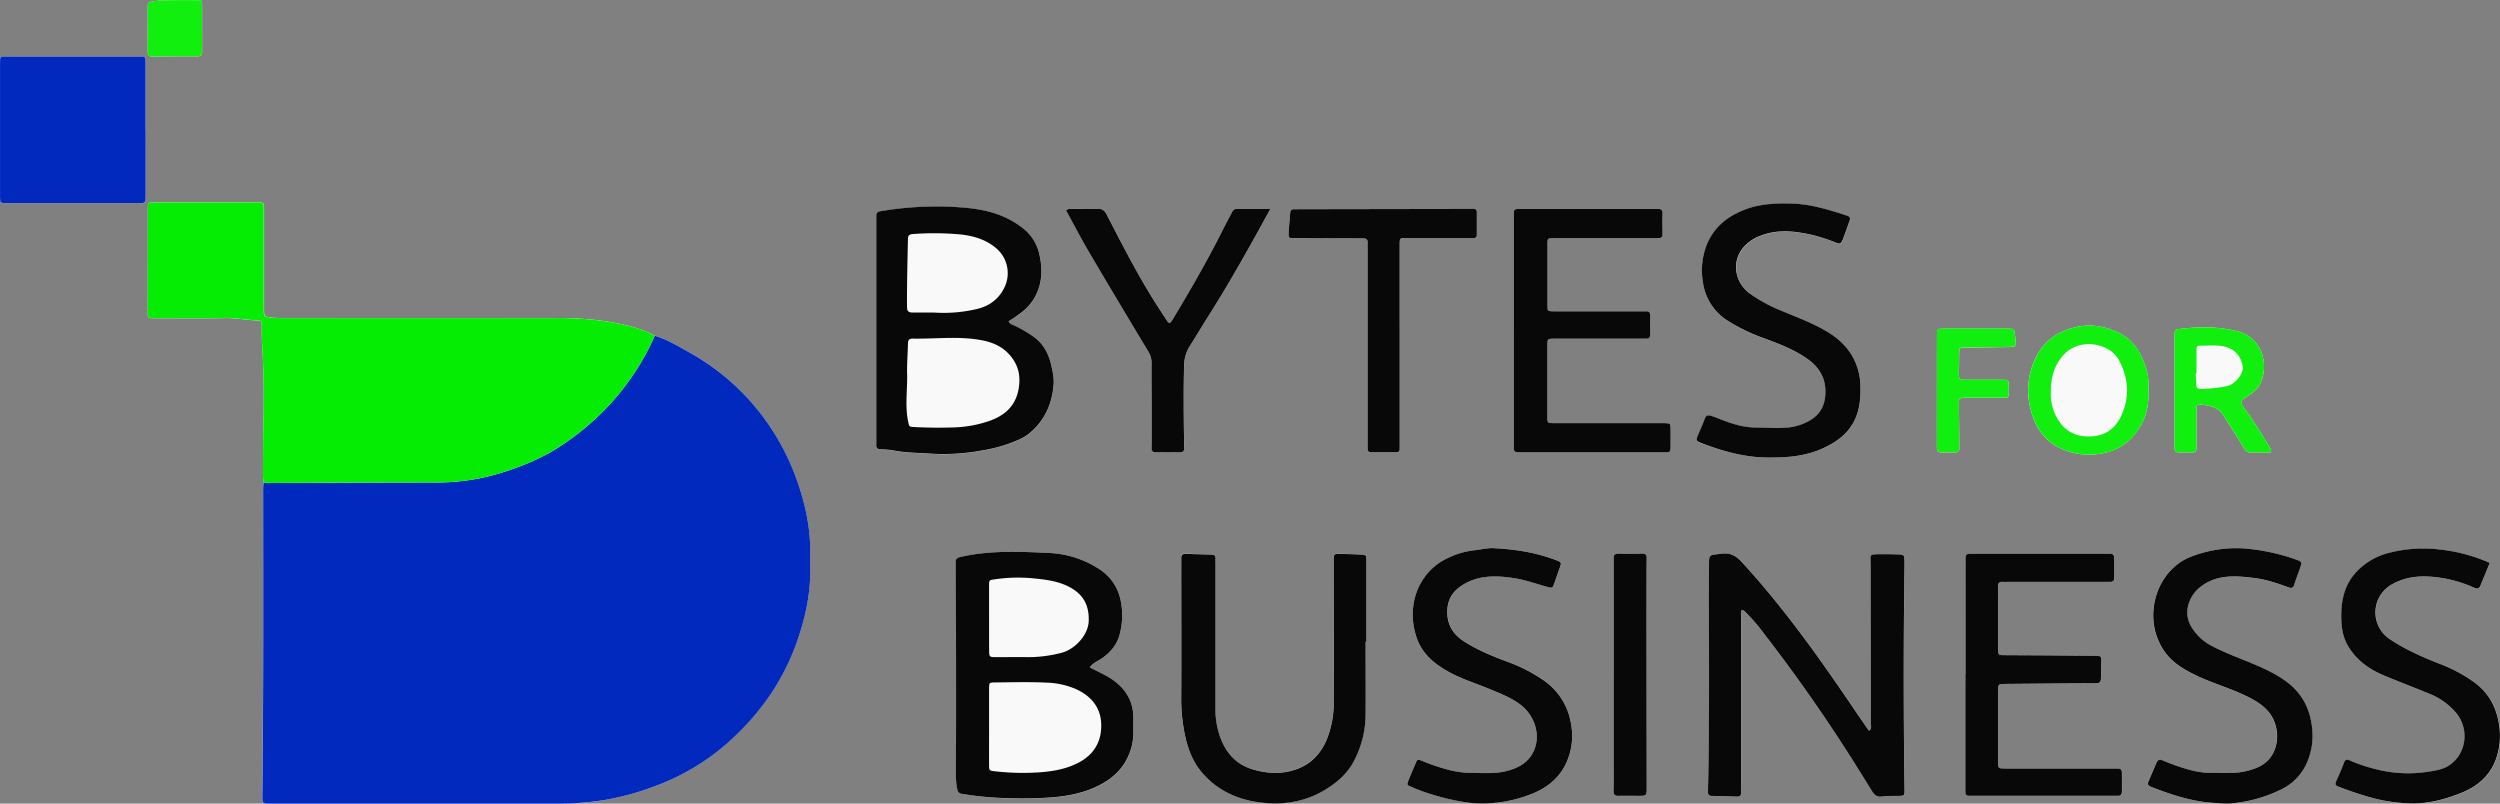 <svg id="Layer_1" data-name="Layer 1" xmlns="http://www.w3.org/2000/svg" viewBox="0 0 1341.94 431.37"><rect x="0" y="0" width="1341.94" height="431.37" fill="#808080" stroke="none"/><path d="M155.08,427.67c-.08.94-.24,1.88-.24,2.82,0,55.12.21,110.24-.43,165.35,0,4,0,4.11,4.08,4.11q77.23,0,154.47,0a150.2,150.2,0,0,0,25.94-2.06,144.4,144.4,0,0,0,26.15-7.24A123.79,123.79,0,0,0,403.41,568c17.56-15.4,30.74-33.86,38.35-56.1,4.05-11.84,6.78-23.93,6.74-36.53,0-3.26,0-6.52,0-9.77.2-14-2.89-27.41-7.59-40.47A127.15,127.15,0,0,0,413,380.28a125.67,125.67,0,0,0-29.63-22.7c-5.89-3.33-11.7-6.83-18.25-8.78-8.72-4.74-18.34-6.51-27.94-8a173.57,173.57,0,0,0-26.4-1.47q-72.17.13-144.34,0a63.86,63.86,0,0,1-6.92-.31c-4.11-.45-4.16-.55-4.16-4.77q0-25.87,0-51.75c0-1.08,0-2.17,0-3.26a1.79,1.79,0,0,0-2-2l-2.44,0H97.38c-.82,0-1.63,0-2.45,0A1.64,1.64,0,0,0,93.05,279c-.07.81-.07,1.63-.07,2.44q0,27.11-.07,54.19c0,3.73,0,3.77,3.87,3.78,12.51,0,25,.15,37.51-.08,6-.1,11.89,1.14,17.86,1.28,1.73,0,1.92,1.07,1.94,2.42,0,3.53,0,7.07.23,10.59.87,13.43,1.05,26.86.74,40.31-.23,9.78-.22,19.56-.28,29.34C154.77,424.7,155,426.18,155.08,427.67Z" transform="translate(-13.62 -168.58)" style="fill:#fdfdfd"/><path d="M598.54,526.77c1.7-2.25,3.9-3.12,5.79-4.35,4.72-3.06,8.39-7.07,10-12.42a39.25,39.25,0,0,0,1.38-15.71c-.93-8.74-4.86-15.65-12.37-20.45A53.47,53.47,0,0,0,577,465.42c-15.84-.75-31.75-1.48-47.46,2.07-2,.45-2.93,1-2.77,3,.08.95,0,1.9,0,2.85q.07,37.08.14,74.14c0,12.63,0,25.26-.08,37.89a34.56,34.56,0,0,0,.74,6.87,2.71,2.71,0,0,0,2.62,2.48A165.41,165.41,0,0,0,552,597c6.78.23,13.59.26,20.38,0,11.15-.45,22.14-1.88,32.21-7.28,8.27-4.44,14-10.82,16.46-20.12,1.29-4.86.84-9.69,1-14.54.24-9.66-4-16.88-12-22.11C606.46,530.58,602.59,529,598.54,526.77Z" transform="translate(-13.62 -168.58)" style="fill:#fdfdfd"/><path d="M555,341c1.7-1.07,3.35-2,4.88-3.11a30.46,30.46,0,0,0,7.91-7.53c5.1-7.59,5.77-16,3.89-24.56a24.31,24.31,0,0,0-7.69-13.59,48,48,0,0,0-16.63-9.1c-7.82-2.52-15.95-3.08-24-3.5a181,181,0,0,0-36.89,2.4c-1.6.25-2.51.85-2.45,2.55,0,.82,0,1.63,0,2.44q0,58.85,0,117.68c0,.95,0,1.9,0,2.85a2,2,0,0,0,2.18,2.33,49.24,49.24,0,0,1,6.89.54c6.56,1.36,13.24,1.28,19.86,1.75a113.38,113.38,0,0,0,28.75-1.86,77.23,77.23,0,0,0,19.68-6,23.79,23.79,0,0,0,5.11-3.27c8.1-6.87,12-15.77,12.73-26.26.24-3.47-.55-6.78-1.28-10-1.4-6.18-4.19-11.64-9.66-15.45a65.7,65.7,0,0,0-10.54-6.06C556.67,342.74,555.6,342.51,555,341Z" transform="translate(-13.62 -168.58)" style="fill:#fdfdfd"/><path d="M948.51,496.09c1.4-.09,1.8.9,2.44,1.52A103.27,103.27,0,0,1,961,509.36q21,27.27,39.89,56c6,9.19,11.81,18.51,17.58,27.85,1.37,2.21,2.79,3.4,5.55,2.94a48.25,48.25,0,0,1,6.92-.3c5.7-.13,5.13.4,5-5q-.87-58.87,0-117.74c0-1,0-1.9,0-2.85,0-3.91,0-3.93-4.07-4.08-2.45-.09-4.89-.11-7.34-.1-8.35.05-6.75-.39-6.75,6.67,0,28.11.1,56.22.13,84.33,0,1.22.6,2.69-.94,3.76-.33-.4-.61-.69-.83-1-2.38-3.47-4.77-6.93-7.13-10.41-18.67-27.53-37.85-54.65-60.47-79.2-3.23-3.51-6.41-5-10.9-4.38l-1.62.18c-5,.58-5,.58-5,5.72-.18,40.06.39,80.13-.53,120.18,0,.55,0,1.09,0,1.63-.11,1.52.54,2.24,2.11,2.27,4.48.09,9,.23,13.44.39,1.55,0,2.27-.6,2.2-2.16-.05-.95,0-1.9,0-2.85q0-45.42,0-90.85C948.2,498.91,947.88,497.41,948.51,496.09Z" transform="translate(-13.62 -168.58)" style="fill:#fdfdfd"/><path d="M91.82,238.49h0q0-17.93,0-35.84c0-3.67,0-3.72-3.46-3.72q-35.65,0-71.32,0c-3.3,0-3.36.06-3.36,3.42q0,35.84,0,71.68c0,3.54.06,3.6,3.67,3.6q35.25,0,70.51,0c4,0,4,0,4-4.12Q91.82,256,91.82,238.49Z" transform="translate(-13.62 -168.58)" style="fill:#fdfdfd"/><path d="M746.65,513H747V469.78c0-3.41,0-3.45-3.26-3.59q-5.29-.24-10.6-.32c-3.57-.05-3.58,0-3.63,3.53,0,.82,0,1.63,0,2.45,0,24.3,0,48.6,0,72.9a52.53,52.53,0,0,1-3.72,20.66c-3.26,7.68-8.49,13.38-16.65,16.16-7.75,2.63-15.31,2.25-23.11-.06-8.91-2.65-14.21-8.73-17.33-16.94A43.66,43.66,0,0,1,666,549q0-39.1,0-78.2c0-.82,0-1.63,0-2.44.11-1.6-.7-2.16-2.19-2.19-4.48-.09-9-.19-13.44-.37-1.85-.08-2.86.5-2.73,2.51.07,1,0,1.9,0,2.85,0,23.49.06,47,0,70.46a94.57,94.57,0,0,0,2.51,23.79c1.57,6.23,4,12.14,8.07,17.13,8.16,9.94,19.15,15.06,31.58,16.67,11.9,1.54,23.59-.1,34.16-6.25,7-4,13.07-9.2,16.76-16.7a54.47,54.47,0,0,0,5.88-23.84C746.74,539.29,746.65,526.12,746.65,513Z" transform="translate(-13.62 -168.58)" style="fill:#fdfdfd"/><path d="M826.18,346h0v60.27c0,.95,0,1.9,0,2.85,0,1.49.59,2.3,2.16,2.26.95,0,1.9,0,2.85,0h74.58c.82,0,1.64-.05,2.45,0,1.59.11,2.19-.65,2.17-2.17,0-3.53,0-7.06,0-10.59-.05-2.77-.16-2.82-3.11-2.9-1,0-1.9,0-2.85,0H848.56c-4.72,0-4.36.1-4.36-4.51q0-18.52,0-37.06c0-3.75,0-3.78,3.79-3.78h46.46c.95,0,1.9,0,2.85,0,1.34,0,2-.55,2-1.94,0-3.53,0-7.06,0-10.59,0-1.55-.59-2.25-2.15-2.16-.95,0-1.9,0-2.85,0q-23.43,0-46.87,0c-3.16,0-3.23-.06-3.24-3.1q0-16.5,0-33c0-3.07.08-3.13,3.22-3.14,11.27,0,22.55,0,33.83,0,7.2,0,14.4,0,21.6,0,2.87,0,3-.2,3.11-3,.08-3.39-.07-6.79,0-10.18.08-2-.81-2.67-2.66-2.54-.67,0-1.35,0-2,0H830.84c-.82,0-1.63,0-2.45,0-1.45,0-2.32.52-2.21,2.15.06.94,0,1.9,0,2.85Z" transform="translate(-13.62 -168.58)" style="fill:#fdfdfd"/><path d="M1068.66,530.76h0v59.89c0,1,0,1.9,0,2.85-.08,1.49.48,2.33,2.08,2.27.82,0,1.63,0,2.45,0h75c.68,0,1.36,0,2,0,1.65.11,2.55-.47,2.51-2.29-.07-3.39,0-6.79,0-10.18,0-1.5-.66-2.27-2.23-2.19-.94,0-1.9,0-2.85,0H1090.1c-3.86,0-3.9,0-3.9-3.67q0-18.94,0-37.89c0-3.75,0-3.81,3.82-3.85q22.83-.24,45.66-.4c1.09,0,2.18-.06,3.26,0,1.74.07,2.45-.76,2.44-2.45,0-2.17.09-4.34.15-6.52.18-6.36.75-5.63-5.58-5.72-15.08-.22-30.17-.25-45.25-.34-4.58,0-4.53.38-4.52-4.36,0-7.74,0-15.48,0-23.22,0-3.13.07-6.25,0-9.37,0-1.75.64-2.51,2.4-2.39.94.07,1.9,0,2.85,0h51.78c1,0,1.9-.05,2.85,0,1.65.1,2.54-.43,2.49-2.28-.1-3.53-.08-7.06-.08-10.59,0-1.51-.66-2.28-2.19-2.27-1,0-1.9,0-2.86,0H1073.3c-.68,0-1.36,0-2,0-2-.16-2.73.76-2.61,2.65.07.95,0,1.9,0,2.85Z" transform="translate(-13.62 -168.58)" style="fill:#fdfdfd"/><path d="M1204.35,599.66a41.64,41.64,0,0,0,6.51.22,74.94,74.94,0,0,0,27.2-7.52,28.49,28.49,0,0,0,14.55-16.2,35.83,35.83,0,0,0,2.09-16.39c-1-10.14-5.15-18.7-13.48-25-5.57-4.2-11.81-7.14-18.2-9.81-7.74-3.25-15.64-6.11-23.07-10.07a27.24,27.24,0,0,1-9.67-9.11c-5.45-8-1.52-17.15,3.7-21.53,9.06-7.61,19.73-6.66,30.26-5.28,6,.78,11.84,2.76,17.54,4.86,1.81.67,2.72.47,3.31-1.49.9-3,2.05-5.87,3.09-8.8s.94-3.48-2-4.5a107.74,107.74,0,0,0-28.49-6.07,67.1,67.1,0,0,0-27.5,4.25c-19.22,7-27.15,32.8-15.09,50.67,4.27,6.33,10.55,10,17.18,13.22,8.53,4.13,17.72,6.69,26.27,10.77,4.56,2.17,9,4.56,12.35,8.41,7.85,8.93,7,26.09-7.11,30.87a37.48,37.48,0,0,1-12.7,2.35c-3.53-.06-7.07,0-10.6,0a47.14,47.14,0,0,1-12.8-2,107.25,107.25,0,0,1-13-4.64c-1.74-.74-2.84-.58-3.59,1.15-1.45,3.36-2.87,6.72-4.3,10.07-.67,1.57-.24,2.26,1.49,2.93C1179.94,595.48,1191.71,599.34,1204.35,599.66Z" transform="translate(-13.62 -168.58)" style="fill:#fdfdfd"/><path d="M1350.07,470.72a89.59,89.59,0,0,0-27.81-7.23,73.07,73.07,0,0,0-25.42,1.72,36.09,36.09,0,0,0-17.87,10c-6.91,7.15-8.75,16-8.51,25.48.12,5,.91,10,3.47,14.45,4.37,7.61,11.06,12.55,19,15.9,8.1,3.42,16.34,6.5,24.46,9.87a36.26,36.26,0,0,1,14.79,10.48c7.13,8.79,5.48,22.09-4,28.19-3.17,2-6.76,2.61-10.41,3.19a69.46,69.46,0,0,1-28.2-1.12,88.09,88.09,0,0,1-14.6-4.87c-1.56-.69-2.41-.43-3.06,1.32-1.21,3.3-2.64,6.53-4.12,9.72-.85,1.82-.42,2.52,1.48,3.23,5.44,2,10.93,3.94,16.52,5.52a85.49,85.49,0,0,0,23.65,3.31c8.69,0,16.88-2.28,24.87-5.4,8.82-3.44,15.77-9,19.1-18.2a37.42,37.42,0,0,0,1.77-18.41c-1.35-9.3-5.36-17-12.89-22.65A80.12,80.12,0,0,0,1323,524.83c-9.21-3.62-18.2-7.57-26.51-13.14a17.17,17.17,0,0,1,1.45-29.57c9-5,18.48-4.69,28.1-3a71.85,71.85,0,0,1,15.84,5c1.6.69,2.6.37,3.24-1.19Z" transform="translate(-13.62 -168.58)" style="fill:#fdfdfd"/><path d="M963.93,414.16c10.27.07,19.64-1,28.48-5,16.18-7.32,20.46-18.59,19.84-33.82a35.24,35.24,0,0,0-1-7.24c-2.45-9.59-8.46-16.41-16.85-21.44-7.6-4.56-15.86-7.59-24-11A83.83,83.83,0,0,1,953,326.27c-7.69-5.61-10.1-16.42-3.82-24.35a21.93,21.93,0,0,1,9.15-6.55c9.21-3.75,18.58-2.74,28-.63A90,90,0,0,1,999,298.87c2.49,1,3,.71,3.91-1.78,1.25-3.28,2.4-6.61,3.59-9.92.5-1.39.19-2.25-1.37-2.75-9.93-3.19-19.85-6.34-30.43-6.5-7.89-.12-15.73.16-23.27,2.85-10,3.56-17.84,9.54-21.82,19.78a38,38,0,0,0-1.85,19.63,29,29,0,0,0,13.83,21,100.33,100.33,0,0,0,19,9.1c8.13,3,16.21,6,23.39,11.15,6.53,4.64,9.85,10.5,9.5,18.56-.27,6.18-2.76,11-8,14.18a28.8,28.8,0,0,1-12.22,4c-5.86.54-11.67,0-17.5,0a43.32,43.32,0,0,1-12.31-2.22c-3.79-1.1-7.32-2.83-11.06-4-1.84-.6-3-.4-3.73,1.7-1,2.93-2.38,5.75-3.57,8.62s-1.06,3.1,1.66,4.16C938.91,411.06,951.4,414.41,963.93,414.16Z" transform="translate(-13.62 -168.58)" style="fill:#fdfdfd"/><path d="M816.39,462.9c-3.59-.41-7,.51-10.54,1a45.08,45.08,0,0,0-18.34,6c-14.42,9-18.81,26.57-13.17,41.79,2.95,7.94,9,13,16.08,17.1s15.14,6.52,22.75,9.68c5.74,2.38,11.56,4.6,16.6,8.42,7.67,5.82,10.82,16.08,7.4,24.23-2.72,6.5-8.07,9.55-14.47,11.29s-13,1.05-19.46,1.12a52.36,52.36,0,0,1-13.21-2A103,103,0,0,1,777,577c-2.55-1-2.56-1-3.7,1.67-1.22,2.87-2.44,5.73-3.6,8.61-1.06,2.66-1,2.63,1.51,3.72a94.44,94.44,0,0,0,11.82,4.21,120.22,120.22,0,0,0,19,4.22,70.8,70.8,0,0,0,31.56-3.86c9.57-3.3,17.35-9,21.32-18.7a35.25,35.25,0,0,0,2-19.87,34.88,34.88,0,0,0-15.1-23.56,84.67,84.67,0,0,0-19.13-9.72c-8.26-3.11-16.43-6.4-23.79-11.32-6.29-4.2-9-10.3-8.2-17.83.75-6.58,5-10.64,10.6-13.41,8-4,16.67-3.55,25.13-2.26,6,.91,11.76,3,17.62,4.63,2.86.79,3,.78,4-2,.91-2.54,1.76-5.1,2.69-7.64,1.23-3.39,1.28-3.48-1.8-4.66C838.42,465.25,827.51,463.48,816.39,462.9Z" transform="translate(-13.62 -168.58)" style="fill:#fdfdfd"/><path d="M695.51,280.72H677.39c-1.68,0-2.21,1.32-2.83,2.52-2.06,4-4.13,7.92-6.15,11.89-7.75,15.22-16.33,30-25.12,44.61-1.7,2.82-2,2.83-3.77.15-3.18-4.89-6.37-9.77-9.38-14.76-8.1-13.47-15.25-27.47-22.46-41.42-1.19-2.3-2.5-3.16-5-3.06-4.07.18-8.15,0-12.23.07-1.44,0-3-.45-4.58.76,4.08,7.44,8,15,12.3,22.34,10.5,17.87,21.17,35.66,31.85,53.43a11.28,11.28,0,0,1,1.79,6.09c0,10.46,0,20.91.05,31.37,0,4.75,0,9.5-.06,14.25,0,1.72.57,2.46,2.36,2.43,4.21-.08,8.42-.1,12.63,0,2,.05,2.66-.85,2.52-2.7-.09-1.08,0-2.17-.07-3.26-.25-13.44-.39-26.88,0-40.32a20.19,20.19,0,0,1,3.07-10.79c3.31-5.12,6.37-10.4,9.64-15.54C673.77,320.13,684.56,300.87,695.51,280.72Z" transform="translate(-13.62 -168.58)" style="fill:#fdfdfd"/><path d="M764.94,353.94q0-27.07,0-54.15c0-3.32.06-3.36,3.38-3.37q16.71,0,33.41,0l2.85,0a1.59,1.59,0,0,0,1.78-1.75c0-4.07,0-8.14,0-12.21,0-1.22-.63-1.69-1.76-1.7l-2,0-91.27.15c-1,0-1.9.08-2.85,0-1.55-.09-2.21.65-2.32,2.13-.25,3.52-.65,7-.81,10.55-.12,2.68,0,2.79,2.68,2.84,4.62.08,9.24,0,13.86.06,7.74,0,15.48.11,23.22.07,1.88,0,2.81.57,2.62,2.56-.09.94,0,1.89,0,2.84l0,104.64c0,.95,0,1.9,0,2.85,0,1.34.61,2,2,1.95q6.72,0,13.44,0c1.16,0,1.78-.47,1.78-1.65s0-2.18,0-3.26Z" transform="translate(-13.62 -168.58)" style="fill:#fdfdfd"/><path d="M879.82,530.82h0q0,24,0,48c0,4.75.1,9.5-.07,14.25-.08,2.24.79,2.79,2.83,2.72,3.53-.12,7.06,0,10.59,0,4.4,0,4.4,0,4.39-4.46v-.81q0-57.39-.08-114.76c0-2.58,0-5.16.06-7.73a1.93,1.93,0,0,0-2.22-2.23q-6.51,0-13,0c-1.66,0-2.58.59-2.48,2.37.05,1,0,1.9,0,2.85Z" transform="translate(-13.62 -168.58)" style="fill:#fdfdfd"/><path d="M1166.91,377.91a33.25,33.25,0,0,0-1.24-11.24c-2.63-9.16-7.47-16.53-16.62-20.32-6.64-2.76-13.4-3.84-20.63-2.28-10.88,2.35-18.64,8.25-23,18.58-4.24,10.13-4.08,20.33-.3,30.48a28.31,28.31,0,0,0,17.27,17.25,35.9,35.9,0,0,0,20.75,1.31,28.11,28.11,0,0,0,17.55-11.5C1165.47,393.67,1167.2,386.28,1166.91,377.91Z" transform="translate(-13.62 -168.58)" style="fill:#fdfdfd"/><path d="M1232.47,411.43a2,2,0,0,0-.14-2.14c-4.21-6.79-8.28-13.68-13-20.15-3.75-5.16-3.74-4.77,1.29-8.27,2.54-1.77,5.06-3.59,6.4-6.63,4.66-10.52.67-24.3-12.07-27.72-9.78-2.61-19.56-2.67-29.45-1.56-4.67.52-4.62-.17-4.62,5.05q0,28.29,0,56.59c0,.81,0,1.63,0,2.44-.05,1.73.8,2.44,2.49,2.39s3.26,0,4.89,0c4.51,0,4.37.39,4.36-4.48,0-6.1,0-12.21,0-18.32,0-2.83.2-3.06,3.07-2.76,4.61.47,8.77,1.39,11.63,6,3.49,5.63,7.16,11.17,10.58,16.86.86,1.43,1.64,2.76,3.65,2.72C1225.2,411.37,1228.85,411.43,1232.47,411.43Z" transform="translate(-13.62 -168.58)" style="fill:#fdfdfd"/><path d="M1053.3,378.48v20.35c0,3.39,0,6.78,0,10.17,0,1.7.59,2.5,2.36,2.44,2.45-.07,4.89-.05,7.33,0,1.74,0,2.47-.78,2.36-2.49-.06-.94,0-1.9,0-2.85-.08-6.78-.18-13.56-.23-20.34,0-3.53,0-3.56,3.65-3.59,5.7,0,11.41,0,17.11,0,6.46-.05,6.08.9,6-6.19,0-3.52-.11-3.55-3.76-3.57-6.65,0-13.3,0-20,0-2.82,0-3-.18-3-3,0-3.66.05-7.33.15-11,.08-3.12.12-3.17,3.23-3.22,7.06-.12,14.12-.13,21.17-.27,6.34-.13,6.44.55,5.57-6.31-.45-3.57-.46-3.62-3.89-3.63q-17.1,0-34.21,0c-3.78,0-3.81.05-3.82,3.88Q1053.28,363.64,1053.3,378.48Z" transform="translate(-13.62 -168.58)" style="fill:#fdfdfd"/><path d="M122.12,184h0c0-4.06,0-8.13,0-12.19,0-3.07-.09-3.11-3.27-3.16-3-.05-6,0-9,0-4.87.06-9.75-.09-14.6.72-1.63.27-2.36.88-2.35,2.58q.06,12.19,0,24.38c0,1.89.62,2.66,2.58,2.63,8-.12,16-.15,24-.14,1.89,0,2.69-.7,2.66-2.62C122.07,192.1,122.12,188,122.12,184Z" transform="translate(-13.62 -168.58)" style="fill:#fdfdfd"/><path d="M365.09,348.8c6.55,1.95,12.36,5.45,18.25,8.78A125.67,125.67,0,0,1,413,380.28a127.15,127.15,0,0,1,27.95,44.88c4.7,13.06,7.79,26.47,7.59,40.47-.05,3.25,0,6.51,0,9.77,0,12.6-2.69,24.69-6.74,36.53-7.61,22.24-20.79,40.7-38.35,56.1a123.79,123.79,0,0,1-38.36,22.6,144.4,144.4,0,0,1-26.15,7.24A150.2,150.2,0,0,1,313,599.93q-77.23,0-154.47,0c-4.05,0-4.13-.07-4.08-4.11.64-55.11.46-110.23.43-165.35,0-.94.16-1.88.24-2.82,1.63.07,3.25.21,4.88.2,29.2-.1,58.41-.28,87.62-.28a117,117,0,0,0,35.61-5.36c10.49-3.33,20.66-7.44,30-13.39A140.42,140.42,0,0,0,332.54,394,134.91,134.91,0,0,0,365.09,348.8Z" transform="translate(-13.62 -168.58)" style="fill:#0129be"/><path d="M365.09,348.8A134.91,134.91,0,0,1,332.54,394a140.42,140.42,0,0,1-19.37,14.81c-9.32,6-19.49,10.06-30,13.39a117,117,0,0,1-35.61,5.36c-29.21,0-58.42.18-87.62.28-1.63,0-3.25-.13-4.88-.2-.11-1.49-.31-3-.3-4.45.06-9.78.05-19.56.28-29.34.31-13.45.13-26.88-.74-40.31-.23-3.52-.19-7.06-.23-10.59,0-1.35-.21-2.38-1.94-2.42-6-.14-11.84-1.38-17.86-1.28-12.5.23-25,.1-37.51.08-3.84,0-3.87-.05-3.87-3.78q0-27.09.07-54.19c0-.81,0-1.63.07-2.44a1.64,1.64,0,0,1,1.88-1.66c.82,0,1.63,0,2.45,0h53.41l2.44,0a1.79,1.79,0,0,1,2,2c0,1.09,0,2.18,0,3.26q0,25.88,0,51.75c0,4.22,0,4.32,4.16,4.77a63.86,63.86,0,0,0,6.92.31q72.17,0,144.34,0a173.57,173.57,0,0,1,26.4,1.47C346.75,342.29,356.37,344.06,365.09,348.8Z" transform="translate(-13.62 -168.58)" style="fill:#04ed02"/><path d="M598.54,526.77c4.05,2.18,7.92,3.81,11.46,6.11,8,5.23,12.26,12.45,12,22.11-.12,4.85.33,9.68-1,14.54-2.48,9.3-8.19,15.68-16.46,20.12-10.07,5.4-21.06,6.83-32.21,7.28-6.79.28-13.6.25-20.38,0a165.41,165.41,0,0,1-21.85-2.22,2.71,2.71,0,0,1-2.62-2.48,34.56,34.56,0,0,1-.74-6.87c0-12.63.09-25.26.08-37.89q0-37.07-.14-74.14c0-1,.06-1.9,0-2.85-.16-2,.76-2.56,2.77-3,15.71-3.55,31.62-2.82,47.46-2.07a53.47,53.47,0,0,1,26.42,8.42c7.51,4.8,11.44,11.71,12.37,20.45A39.25,39.25,0,0,1,614.36,510c-1.64,5.35-5.31,9.36-10,12.42C602.44,523.65,600.24,524.52,598.54,526.77Z" transform="translate(-13.62 -168.58)" style="fill:#080808"/><path d="M544.54,558.77c0,6.78,0,13.56,0,20.34,0,3.14.08,3.12,3.11,3.47a131.3,131.3,0,0,0,22.77.64c7.55-.46,15.05-1.62,22-5.19,8.49-4.38,12.58-11.48,12.32-20.75-.26-9-5.37-15-13.37-18.73A43.21,43.21,0,0,0,575.2,535c-9.21-.46-18.45-.17-27.68-.1-2.78,0-2.94.24-3,3.12C544.51,544.94,544.54,551.85,544.54,558.77Z" transform="translate(-13.62 -168.58)" style="fill:#080808"/><path d="M544.54,500.28c0,5.69,0,11.38,0,17.08,0,3.91,0,3.93,4.12,3.94,5.56,0,11.12-.07,16.68,0a70.25,70.25,0,0,0,18-2.32c6.77-1.65,14.35-9.17,14.64-17,.28-7.48-2.31-13.47-8.87-17.48s-14.31-4.86-21.79-5.58a85,85,0,0,0-19.89.63c-2.82.39-2.89.38-2.92,3.23C544.51,488.62,544.54,494.45,544.54,500.28Z" transform="translate(-13.62 -168.58)" style="fill:#080808"/><path d="M555,341c.65,1.49,1.72,1.72,2.71,2.17a65.7,65.7,0,0,1,10.54,6.06c5.47,3.81,8.26,9.27,9.66,15.45.73,3.26,1.52,6.57,1.28,10-.74,10.49-4.63,19.39-12.73,26.26a23.79,23.79,0,0,1-5.11,3.27,77.23,77.23,0,0,1-19.68,6,113.38,113.38,0,0,1-28.75,1.86c-6.62-.47-13.3-.39-19.86-1.75a49.24,49.24,0,0,0-6.89-.54,2,2,0,0,1-2.18-2.33c0-.95,0-1.9,0-2.85q0-58.84,0-117.68c0-.81,0-1.62,0-2.44-.06-1.7.85-2.3,2.45-2.55a181,181,0,0,1,36.89-2.4c8.09.42,16.22,1,24,3.5a48,48,0,0,1,16.63,9.1,24.31,24.31,0,0,1,7.69,13.59c1.88,8.58,1.21,17-3.89,24.56a30.46,30.46,0,0,1-7.91,7.53C558.3,339,556.65,340,555,341Z" transform="translate(-13.62 -168.58)" style="fill:#080808"/><path d="M500.56,369.7c.1,9.11-1.18,17.11.53,25.07.61,2.85.39,2.89,3.5,3.06,7,.38,14.08.41,21.14.2a64.69,64.69,0,0,0,17.51-3c8.85-2.76,15.41-7.82,17.14-17.57,1.26-7.1-.2-13.39-5.2-18.81s-12-7.26-19-8.09c-10.8-1.28-21.69,0-32.55-.2-2,0-2.58.73-2.63,2.6C500.84,358.9,500.37,364.86,500.56,369.7Z" transform="translate(-13.62 -168.58)" style="fill:#080808"/><path d="M514.87,336.34a78.37,78.37,0,0,0,23-1.83c6.47-1.55,11.39-4.92,14.51-10.75a17.54,17.54,0,0,0-3.8-21.77c-5.8-5-12.88-6.94-20.16-7.63a155.11,155.11,0,0,0-24.39-.17c-2,.12-2.95.59-3,2.76-.26,12.2-.58,24.4-.5,36.6,0,2.2,1,2.83,3,2.8C507.28,336.31,511.07,336.34,514.87,336.34Z" transform="translate(-13.62 -168.58)" style="fill:#080808"/><path d="M948.51,496.09c-.63,1.32-.31,2.82-.31,4.25q0,45.42,0,90.85c0,.95,0,1.9,0,2.85.07,1.56-.65,2.21-2.2,2.16-4.48-.16-9-.3-13.44-.39-1.57,0-2.22-.75-2.11-2.27,0-.54,0-1.08,0-1.63.92-40,.35-80.12.53-120.18,0-5.14,0-5.14,5-5.72l1.62-.18c4.49-.66,7.67.87,10.9,4.38,22.62,24.55,41.8,51.67,60.47,79.2,2.36,3.48,4.75,6.94,7.13,10.41.22.32.5.61.83,1,1.54-1.07.94-2.54.94-3.76,0-28.11-.14-56.22-.13-84.33,0-7.06-1.6-6.62,6.75-6.67,2.45,0,4.89,0,7.34.1,4.06.15,4.06.17,4.07,4.08,0,.95,0,1.9,0,2.85q-.81,58.86,0,117.74c.08,5.41.65,4.88-5,5a48.25,48.25,0,0,0-6.92.3c-2.76.46-4.18-.73-5.55-2.94-5.77-9.34-11.56-18.66-17.58-27.85Q982,536.59,961,509.36A103.27,103.27,0,0,0,951,497.61C950.31,497,949.91,496,948.51,496.09Z" transform="translate(-13.62 -168.58)" style="fill:#080808"/><path d="M91.82,238.49q0,17.5,0,35c0,4.08,0,4.12-4,4.12q-35.25,0-70.51,0c-3.61,0-3.67-.06-3.67-3.6q0-35.83,0-71.68c0-3.36.06-3.42,3.36-3.42q35.66,0,71.32,0c3.43,0,3.46,0,3.46,3.72q0,17.92,0,35.84Z" transform="translate(-13.62 -168.58)" style="fill:#0129be"/><path d="M746.65,513c0,13.17.09,26.34,0,39.5a54.47,54.47,0,0,1-5.88,23.84c-3.69,7.5-9.79,12.65-16.76,16.7-10.57,6.15-22.26,7.79-34.16,6.25-12.43-1.61-23.42-6.73-31.58-16.67-4.09-5-6.5-10.9-8.07-17.13a94.57,94.57,0,0,1-2.51-23.79c.1-23.48,0-47,0-70.46,0-.95.06-1.9,0-2.85-.13-2,.88-2.59,2.73-2.51,4.48.18,9,.28,13.44.37,1.49,0,2.3.59,2.19,2.19-.06.81,0,1.62,0,2.44q0,39.1,0,78.2a43.66,43.66,0,0,0,2.68,15.54c3.12,8.21,8.42,14.29,17.33,16.94,7.8,2.31,15.36,2.69,23.11.06,8.16-2.78,13.39-8.48,16.65-16.16a52.53,52.53,0,0,0,3.72-20.66c.07-24.3,0-48.6,0-72.9,0-.82,0-1.63,0-2.45.05-3.54.06-3.58,3.63-3.53s7.07.16,10.6.32c3.25.14,3.26.18,3.26,3.59V513Z" transform="translate(-13.62 -168.58)" style="fill:#080808"/><path d="M826.18,346V285.72c0-1,.06-1.91,0-2.85-.11-1.63.76-2.17,2.21-2.15.82,0,1.63,0,2.45,0h70.51c.68,0,1.36,0,2,0,1.85-.13,2.74.52,2.66,2.54-.12,3.39,0,6.79,0,10.18-.06,2.76-.24,2.94-3.11,3-7.2.05-14.4,0-21.6,0-11.28,0-22.56,0-33.83,0-3.14,0-3.21.07-3.22,3.14q-.06,16.5,0,33c0,3,.08,3.09,3.24,3.1q23.43,0,46.87,0c.95,0,1.9,0,2.85,0,1.56-.09,2.18.61,2.15,2.16-.06,3.53-.05,7.06,0,10.59,0,1.39-.64,2-2,1.94-.95,0-1.9,0-2.85,0H848c-3.75,0-3.79,0-3.79,3.78q0,18.54,0,37.06c0,4.61-.36,4.52,4.36,4.51H904.4c1,0,1.9,0,2.85,0,3,.08,3.06.13,3.11,2.9.07,3.53,0,7.06,0,10.59,0,1.52-.58,2.28-2.17,2.17-.81-.05-1.63,0-2.45,0H831.18c-.95,0-1.9,0-2.85,0-1.57,0-2.19-.77-2.16-2.26,0-.95,0-1.9,0-2.85V346Z" transform="translate(-13.62 -168.58)" style="fill:#080808"/><path d="M1068.66,530.76V471.28c0-.95.06-1.9,0-2.85-.12-1.89.66-2.81,2.61-2.65.68.06,1.36,0,2,0h70.12c1,0,1.91,0,2.86,0,1.53,0,2.19.76,2.19,2.27,0,3.53,0,7.06.08,10.59,0,1.85-.84,2.38-2.49,2.28-1-.06-1.9,0-2.85,0h-51.78c-1,0-1.91.06-2.85,0-1.76-.12-2.44.64-2.4,2.39.08,3.12,0,6.24,0,9.37,0,7.74,0,15.48,0,23.22,0,4.74-.06,4.33,4.52,4.36,15.08.09,30.17.12,45.25.34,6.33.09,5.76-.64,5.58,5.72-.06,2.18-.15,4.35-.15,6.52,0,1.69-.7,2.52-2.44,2.45-1.08,0-2.17,0-3.26,0q-22.83.2-45.66.4c-3.77,0-3.81.1-3.82,3.85q0,18.95,0,37.89c0,3.64,0,3.67,3.9,3.67h57.48c1,0,1.91,0,2.85,0,1.57-.08,2.23.69,2.23,2.19,0,3.39,0,6.79,0,10.18,0,1.82-.86,2.4-2.51,2.29-.68,0-1.36,0-2,0h-75c-.82,0-1.63,0-2.45,0-1.6.06-2.16-.78-2.08-2.27.05-1,0-1.9,0-2.85V530.76Z" transform="translate(-13.62 -168.58)" style="fill:#080808"/><path d="M1204.35,599.66c-12.64-.32-24.41-4.18-36-8.67-1.73-.67-2.16-1.36-1.49-2.93,1.43-3.35,2.85-6.71,4.3-10.07.75-1.73,1.85-1.89,3.59-1.15a107.25,107.25,0,0,0,13,4.64,47.14,47.14,0,0,0,12.8,2c3.53,0,7.07,0,10.6,0a37.48,37.48,0,0,0,12.7-2.35c14.08-4.78,15-21.94,7.11-30.87-3.38-3.85-7.79-6.24-12.35-8.41-8.55-4.08-17.74-6.64-26.27-10.77-6.63-3.22-12.91-6.89-17.18-13.22-12.06-17.87-4.13-43.69,15.09-50.67a67.1,67.1,0,0,1,27.5-4.25,107.74,107.74,0,0,1,28.49,6.07c2.94,1,3.07,1.45,2,4.5s-2.19,5.82-3.09,8.8c-.59,2-1.5,2.16-3.31,1.49-5.7-2.1-11.55-4.08-17.54-4.86-10.53-1.38-21.2-2.33-30.26,5.28-5.22,4.38-9.15,13.51-3.7,21.53a27.24,27.24,0,0,0,9.67,9.11c7.43,4,15.33,6.82,23.07,10.07,6.39,2.67,12.63,5.61,18.2,9.81,8.33,6.27,12.47,14.83,13.48,25a35.83,35.83,0,0,1-2.09,16.39,28.49,28.49,0,0,1-14.55,16.2,74.94,74.94,0,0,1-27.2,7.52A41.64,41.64,0,0,1,1204.35,599.66Z" transform="translate(-13.62 -168.58)" style="fill:#080808"/><path d="M1350.07,470.72l-5,12.19c-.64,1.56-1.64,1.88-3.24,1.19a71.85,71.85,0,0,0-15.84-5c-9.62-1.67-19.09-2-28.1,3a17.17,17.17,0,0,0-1.45,29.57c8.31,5.57,17.3,9.52,26.51,13.14a80.12,80.12,0,0,1,19.25,10.35c7.53,5.67,11.54,13.35,12.89,22.65a37.42,37.42,0,0,1-1.77,18.41c-3.33,9.18-10.28,14.76-19.1,18.2-8,3.12-16.18,5.39-24.87,5.4a85.49,85.49,0,0,1-23.65-3.31c-5.59-1.58-11.08-3.47-16.52-5.52-1.9-.71-2.33-1.41-1.48-3.23,1.48-3.19,2.91-6.42,4.12-9.72.65-1.75,1.5-2,3.06-1.32a88.09,88.09,0,0,0,14.6,4.87,69.46,69.46,0,0,0,28.2,1.12c3.65-.58,7.24-1.15,10.41-3.19,9.5-6.1,11.15-19.4,4-28.19a36.26,36.26,0,0,0-14.79-10.48c-8.12-3.37-16.36-6.45-24.46-9.87-7.91-3.35-14.6-8.29-19-15.9-2.56-4.47-3.35-9.41-3.47-14.45-.24-9.5,1.6-18.33,8.51-25.48a36.09,36.09,0,0,1,17.87-10,73.07,73.07,0,0,1,25.42-1.72A89.59,89.59,0,0,1,1350.07,470.72Z" transform="translate(-13.62 -168.58)" style="fill:#080808"/><path d="M963.93,414.16c-12.53.25-25-3.1-37.23-7.82-2.72-1.06-2.8-1.4-1.66-4.16s2.56-5.69,3.57-8.62c.73-2.1,1.89-2.3,3.73-1.7,3.74,1.21,7.27,2.94,11.06,4a43.32,43.32,0,0,0,12.31,2.22c5.83,0,11.64.56,17.5,0a28.8,28.8,0,0,0,12.22-4c5.28-3.16,7.77-8,8-14.18.35-8.06-3-13.92-9.5-18.56-7.18-5.12-15.26-8.15-23.39-11.15a100.33,100.33,0,0,1-19-9.1,29,29,0,0,1-13.83-21,38,38,0,0,1,1.85-19.63c4-10.24,11.81-16.22,21.82-19.78,7.54-2.69,15.38-3,23.27-2.85,10.58.16,20.5,3.31,30.43,6.5,1.56.5,1.87,1.36,1.37,2.75-1.19,3.31-2.34,6.64-3.59,9.92-1,2.49-1.42,2.75-3.91,1.78a90,90,0,0,0-12.73-4.13c-9.37-2.11-18.74-3.12-28,.63a21.93,21.93,0,0,0-9.15,6.55c-6.28,7.93-3.87,18.74,3.82,24.35a83.83,83.83,0,0,0,17.49,9.42c8.11,3.4,16.37,6.43,24,11,8.39,5,14.4,11.85,16.85,21.44a35.24,35.24,0,0,1,1,7.24c.62,15.23-3.66,26.5-19.84,33.82C983.57,413.18,974.2,414.23,963.93,414.16Z" transform="translate(-13.62 -168.58)" style="fill:#080808"/><path d="M816.39,462.9c11.12.58,22,2.35,32.49,6.35,3.08,1.18,3,1.27,1.8,4.66-.93,2.54-1.78,5.1-2.69,7.64-1,2.79-1.11,2.8-4,2-5.86-1.61-11.65-3.72-17.62-4.63-8.46-1.29-17.09-1.74-25.13,2.26-5.59,2.77-9.85,6.83-10.6,13.41-.85,7.53,1.91,13.63,8.2,17.83,7.36,4.92,15.53,8.21,23.79,11.32a84.67,84.67,0,0,1,19.13,9.72A34.88,34.88,0,0,1,856.89,557a35.25,35.25,0,0,1-2,19.87c-4,9.72-11.75,15.4-21.32,18.7A70.8,70.8,0,0,1,802,599.46a120.22,120.22,0,0,1-19-4.22A94.44,94.44,0,0,1,771.23,591c-2.52-1.09-2.57-1.06-1.51-3.72,1.16-2.88,2.38-5.74,3.6-8.61,1.14-2.68,1.15-2.67,3.7-1.67a103,103,0,0,0,13,4.49,52.36,52.36,0,0,0,13.21,2c6.5-.07,13,.61,19.46-1.12s11.75-4.79,14.47-11.29c3.42-8.15.27-18.41-7.4-24.23-5-3.82-10.86-6-16.6-8.42-7.61-3.16-15.55-5.52-22.75-9.68s-13.13-9.16-16.08-17.1c-5.64-15.22-1.25-32.84,13.17-41.79a45.08,45.08,0,0,1,18.34-6C809.35,463.41,812.8,462.49,816.39,462.9Z" transform="translate(-13.62 -168.58)" style="fill:#080808"/><path d="M695.51,280.72c-11,20.15-21.74,39.41-33.59,58.07-3.27,5.14-6.33,10.42-9.64,15.54a20.19,20.19,0,0,0-3.07,10.79c-.36,13.44-.22,26.88,0,40.32,0,1.09,0,2.18.07,3.26.14,1.85-.49,2.75-2.52,2.7-4.21-.1-8.42-.08-12.63,0-1.79,0-2.39-.71-2.36-2.43.07-4.75.07-9.5.06-14.25,0-10.46-.1-20.91-.05-31.37a11.28,11.28,0,0,0-1.79-6.09c-10.68-17.77-21.35-35.56-31.85-53.43-4.31-7.33-8.22-14.9-12.3-22.34,1.59-1.21,3.14-.73,4.58-.76,4.08-.06,8.16.11,12.23-.07,2.5-.1,3.81.76,5,3.06,7.21,13.95,14.36,27.95,22.46,41.42,3,5,6.2,9.87,9.38,14.76,1.75,2.68,2.07,2.67,3.77-.15,8.79-14.64,17.37-29.39,25.12-44.61,2-4,4.09-7.92,6.15-11.89.62-1.2,1.15-2.52,2.83-2.52Z" transform="translate(-13.62 -168.58)" style="fill:#080808"/><path d="M764.94,353.94v52.52c0,1.08,0,2.17,0,3.26s-.62,1.66-1.78,1.65q-6.72,0-13.44,0c-1.37,0-2-.61-2-1.95,0-.95,0-1.9,0-2.85l0-104.64c0-.95-.08-1.9,0-2.84.19-2-.74-2.57-2.62-2.56-7.74,0-15.48,0-23.22-.07-4.62,0-9.24,0-13.86-.06-2.65,0-2.8-.16-2.68-2.84.16-3.52.56-7,.81-10.55.11-1.48.77-2.22,2.32-2.13,1,.06,1.9,0,2.85,0l91.27-.15,2,0c1.13,0,1.77.48,1.76,1.7,0,4.07,0,8.14,0,12.21a1.59,1.59,0,0,1-1.78,1.75l-2.85,0q-16.69,0-33.41,0c-3.32,0-3.37.05-3.38,3.37Q764.92,326.86,764.94,353.94Z" transform="translate(-13.62 -168.58)" style="fill:#080808"/><path d="M879.82,530.82V471c0-.95,0-1.9,0-2.85-.1-1.78.82-2.38,2.48-2.37q6.51.06,13,0a1.93,1.93,0,0,1,2.22,2.23c0,2.57-.07,5.15-.06,7.73q0,57.38.08,114.76v.81c0,4.44,0,4.45-4.39,4.46-3.53,0-7.06-.09-10.59,0-2,.07-2.91-.48-2.83-2.72.17-4.75.07-9.5.07-14.25q0-24,0-48Z" transform="translate(-13.62 -168.58)" style="fill:#080808"/><path d="M1166.91,377.91c.29,8.37-1.44,15.76-6.18,22.28a28.11,28.11,0,0,1-17.55,11.5,35.9,35.9,0,0,1-20.75-1.31,28.31,28.31,0,0,1-17.27-17.25c-3.78-10.15-3.94-20.35.3-30.48,4.32-10.33,12.08-16.23,23-18.58,7.23-1.56,14-.48,20.63,2.28,9.15,3.79,14,11.16,16.62,20.32A33.25,33.25,0,0,1,1166.91,377.91Z" transform="translate(-13.62 -168.58)" style="fill:#10ef0e"/><path d="M1114.44,378.86a26.38,26.38,0,0,0,3.69,14.66c4.16,7.13,10.83,9.9,18.92,9.24,7.13-.57,12.13-4.44,15.09-10.75,4.67-9.95,4.2-19.84-.83-29.6-5.35-10.4-21.49-12.12-29.38-4C1116.48,364,1114.43,370.78,1114.44,378.86Z" transform="translate(-13.62 -168.58)" style="fill:#10ef0e"/><path d="M1232.47,411.43c-3.62,0-7.27-.06-10.92,0-2,0-2.79-1.29-3.65-2.72-3.42-5.69-7.09-11.23-10.58-16.86-2.86-4.61-7-5.53-11.63-6-2.87-.3-3-.07-3.07,2.76,0,6.11,0,12.22,0,18.32,0,4.87.15,4.48-4.36,4.48-1.63,0-3.26,0-4.89,0s-2.54-.66-2.49-2.39c0-.81,0-1.63,0-2.44q0-28.29,0-56.59c0-5.22-.05-4.53,4.62-5.05,9.89-1.11,19.67-1,29.45,1.56,12.74,3.42,16.73,17.2,12.07,27.72-1.34,3-3.86,4.86-6.4,6.63-5,3.5-5,3.11-1.29,8.27,4.71,6.47,8.78,13.36,13,20.15A2,2,0,0,1,1232.47,411.43Z" transform="translate(-13.62 -168.58)" style="fill:#10ef0e"/><path d="M1192.65,369.07h-.44c.1,2,.27,4.05.29,6.08,0,1.78.82,2.2,2.54,2.2a70.84,70.84,0,0,0,14.09-1.52c4.21-.85,9.1-6.91,8.32-10.72-.9-4.4-3.08-8-7.62-9.77-5.14-2-10.43-1-15.66-1.17-1.23,0-1.52.87-1.52,1.94C1192.66,360.43,1192.65,364.75,1192.65,369.07Z" transform="translate(-13.62 -168.58)" style="fill:#10ef0e"/><path d="M1053.3,378.48q0-14.85,0-29.71c0-3.83,0-3.88,3.82-3.88q17.1,0,34.21,0c3.43,0,3.44.06,3.89,3.63.87,6.86.77,6.18-5.57,6.31-7.05.14-14.11.15-21.17.27-3.11.05-3.15.1-3.23,3.22-.1,3.66-.16,7.33-.15,11,0,2.85.15,3,3,3,6.66.05,13.31,0,20,0,3.65,0,3.71.05,3.76,3.57.12,7.09.5,6.14-6,6.19-5.7,0-11.41,0-17.11,0-3.62,0-3.67.06-3.65,3.59.05,6.78.15,13.56.23,20.34,0,1,0,1.91,0,2.85.11,1.71-.62,2.52-2.36,2.49-2.44,0-4.88-.06-7.33,0-1.77.06-2.39-.74-2.36-2.44.06-3.39,0-6.78,0-10.17Z" transform="translate(-13.62 -168.58)" style="fill:#10ef0e"/><path d="M122.12,184c0,4.06-.05,8.13,0,12.19,0,1.92-.77,2.62-2.66,2.62-8,0-16,0-24,.14-2,0-2.6-.74-2.58-2.63q.11-12.18,0-24.38c0-1.7.72-2.31,2.35-2.58,4.85-.81,9.73-.66,14.6-.72,3,0,6,0,9,0,3.18,0,3.23.09,3.27,3.16.06,4.06,0,8.13,0,12.19Z" transform="translate(-13.62 -168.58)" style="fill:#10ef0e"/><path d="M544.54,558.77c0-6.92,0-13.83,0-20.75,0-2.88.18-3.09,3-3.12,9.23-.07,18.47-.36,27.68.1a43.21,43.21,0,0,1,16.14,3.55c8,3.73,13.11,9.76,13.37,18.73.26,9.27-3.83,16.37-12.32,20.75-6.91,3.57-14.41,4.73-22,5.19a131.3,131.3,0,0,1-22.77-.64c-3-.35-3.09-.33-3.11-3.47C544.51,572.33,544.54,565.55,544.54,558.77Z" transform="translate(-13.62 -168.58)" style="fill:#f9f9f9"/><path d="M544.54,500.28c0-5.83,0-11.66,0-17.48,0-2.85.1-2.84,2.92-3.23a85,85,0,0,1,19.89-.63c7.48.72,15.1,1.5,21.79,5.58s9.15,10,8.87,17.48c-.29,7.83-7.87,15.35-14.64,17a70.25,70.25,0,0,1-18,2.32c-5.56-.09-11.12,0-16.68,0-4.08,0-4.1,0-4.12-3.94C544.52,511.66,544.54,506,544.54,500.28Z" transform="translate(-13.62 -168.58)" style="fill:#f9f9f9"/><path d="M500.56,369.7c-.19-4.84.28-10.8.43-16.76.05-1.87.65-2.64,2.63-2.6,10.86.19,21.75-1.08,32.55.2,7,.83,13.86,2.52,19,8.09s6.46,11.71,5.2,18.81c-1.73,9.75-8.29,14.81-17.14,17.57a64.69,64.69,0,0,1-17.51,3c-7.06.21-14.1.18-21.14-.2-3.11-.17-2.89-.21-3.5-3.06C499.38,386.81,500.66,378.81,500.56,369.7Z" transform="translate(-13.62 -168.58)" style="fill:#f9f9f9"/><path d="M514.87,336.34c-3.8,0-7.59,0-11.39,0-2,0-2.94-.6-3-2.8-.08-12.2.24-24.4.5-36.6,0-2.17,1-2.64,3-2.76a155.11,155.11,0,0,1,24.39.17c7.28.69,14.36,2.6,20.16,7.63a17.54,17.54,0,0,1,3.8,21.77c-3.12,5.83-8,9.2-14.51,10.75A78.37,78.37,0,0,1,514.87,336.34Z" transform="translate(-13.62 -168.58)" style="fill:#f9f9f9"/><path d="M1114.44,378.86c0-8.08,2-14.82,7.49-20.44,7.89-8.13,24-6.41,29.38,4,5,9.76,5.5,19.65.83,29.6-3,6.31-8,10.18-15.09,10.75-8.09.66-14.76-2.11-18.92-9.24A26.38,26.38,0,0,1,1114.44,378.86Z" transform="translate(-13.62 -168.58)" style="fill:#f9f9f9"/><path d="M1192.65,369.07c0-4.32,0-8.64,0-13,0-1.07.29-2,1.52-1.94,5.23.15,10.52-.85,15.66,1.17,4.54,1.8,6.72,5.37,7.62,9.77.78,3.81-4.11,9.87-8.32,10.72a70.84,70.84,0,0,1-14.09,1.52c-1.72,0-2.52-.42-2.54-2.2,0-2-.19-4-.29-6.08Z" transform="translate(-13.62 -168.58)" style="fill:#f9f9f9"/></svg>